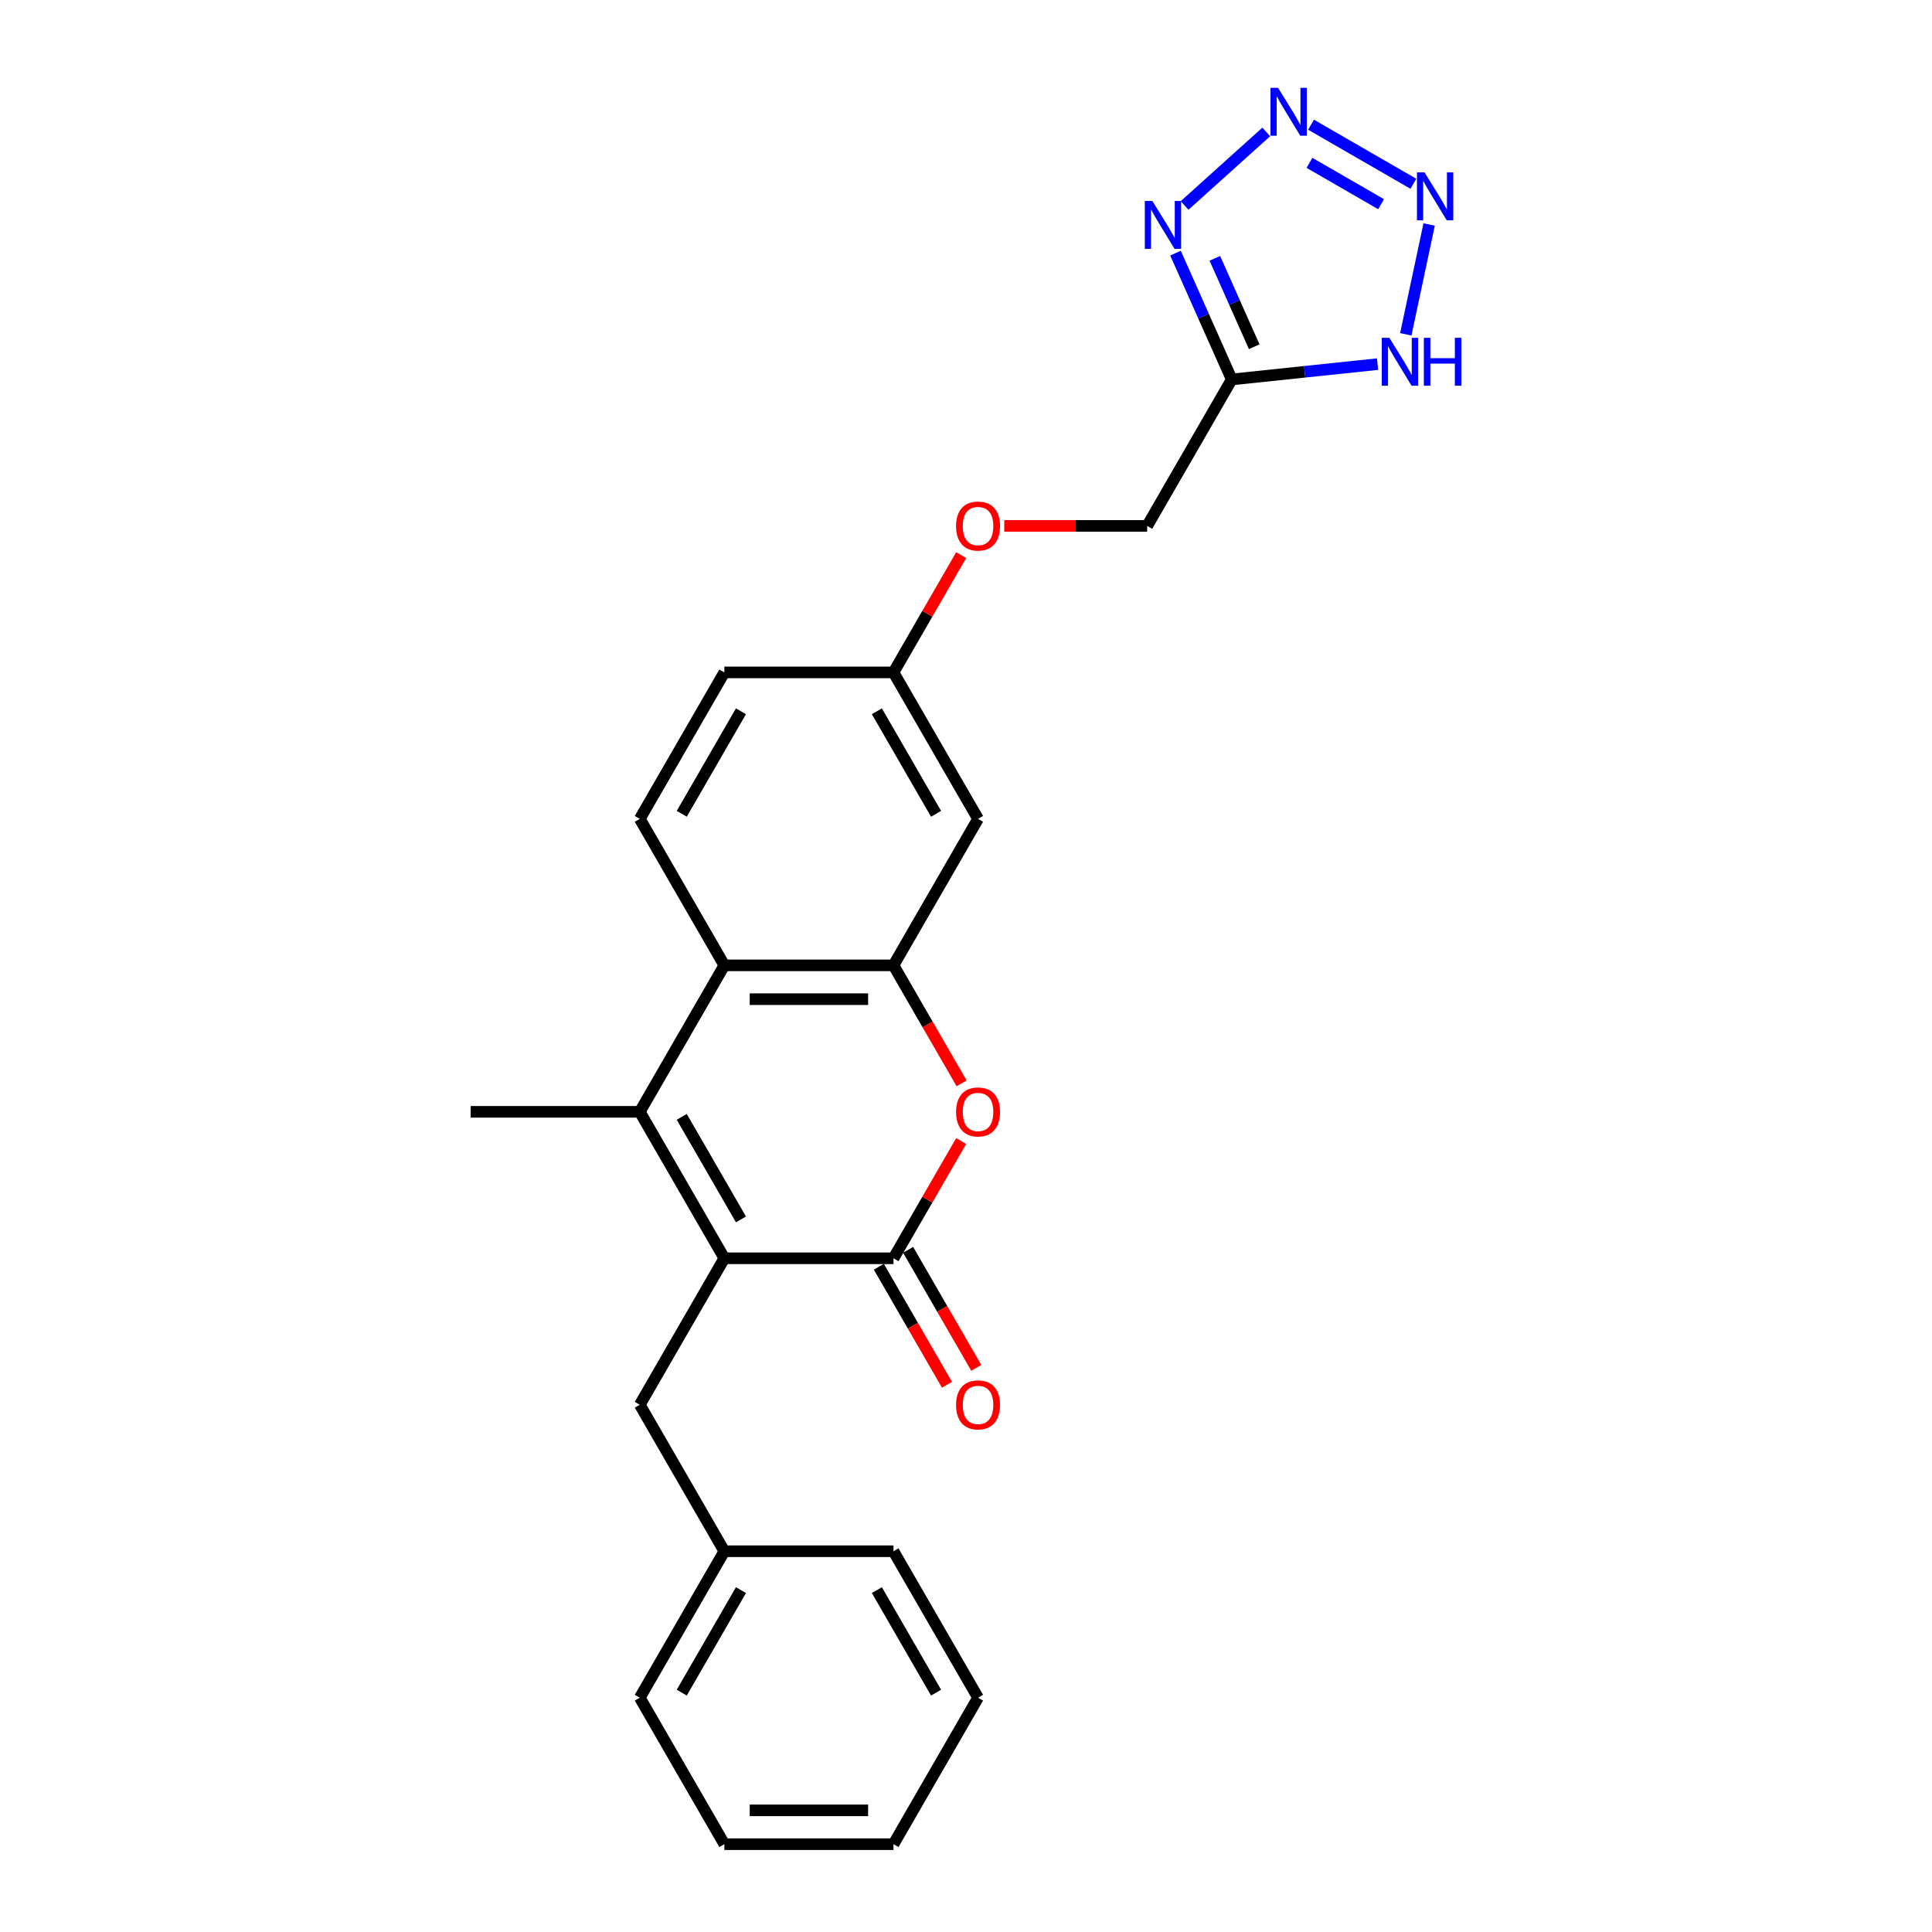 <?xml version='1.0' encoding='iso-8859-1'?>
<svg version='1.1' baseProfile='full'
              xmlns='http://www.w3.org/2000/svg'
                      xmlns:rdkit='http://www.rdkit.org/xml'
                      xmlns:xlink='http://www.w3.org/1999/xlink'
                  xml:space='preserve'
width='1000px' height='1000px' viewBox='0 0 1000 1000'>
<!-- END OF HEADER -->
<rect style='opacity:1.0;fill:#FFFFFF;stroke:none' width='1000' height='1000' x='0' y='0'> </rect>
<path class='bond-0' d='M 374.922,651.288 L 462.465,651.288' style='fill:none;fill-rule:evenodd;stroke:#000000;stroke-width:6px;stroke-linecap:butt;stroke-linejoin:miter;stroke-opacity:1' />
<path class='bond-1' d='M 374.922,651.288 L 331.151,575.474' style='fill:none;fill-rule:evenodd;stroke:#000000;stroke-width:6px;stroke-linecap:butt;stroke-linejoin:miter;stroke-opacity:1' />
<path class='bond-1' d='M 383.519,631.162 L 352.879,578.092' style='fill:none;fill-rule:evenodd;stroke:#000000;stroke-width:6px;stroke-linecap:butt;stroke-linejoin:miter;stroke-opacity:1' />
<path class='bond-12' d='M 374.922,651.288 L 331.151,727.103' style='fill:none;fill-rule:evenodd;stroke:#000000;stroke-width:6px;stroke-linecap:butt;stroke-linejoin:miter;stroke-opacity:1' />
<path class='bond-5' d='M 462.465,651.288 L 479.989,620.936' style='fill:none;fill-rule:evenodd;stroke:#000000;stroke-width:6px;stroke-linecap:butt;stroke-linejoin:miter;stroke-opacity:1' />
<path class='bond-5' d='M 479.989,620.936 L 497.513,590.584' style='fill:none;fill-rule:evenodd;stroke:#FF0000;stroke-width:6px;stroke-linecap:butt;stroke-linejoin:miter;stroke-opacity:1' />
<path class='bond-13' d='M 454.884,655.665 L 472.519,686.21' style='fill:none;fill-rule:evenodd;stroke:#000000;stroke-width:6px;stroke-linecap:butt;stroke-linejoin:miter;stroke-opacity:1' />
<path class='bond-13' d='M 472.519,686.21 L 490.154,716.755' style='fill:none;fill-rule:evenodd;stroke:#FF0000;stroke-width:6px;stroke-linecap:butt;stroke-linejoin:miter;stroke-opacity:1' />
<path class='bond-13' d='M 470.046,646.911 L 487.682,677.456' style='fill:none;fill-rule:evenodd;stroke:#000000;stroke-width:6px;stroke-linecap:butt;stroke-linejoin:miter;stroke-opacity:1' />
<path class='bond-13' d='M 487.682,677.456 L 505.317,708.001' style='fill:none;fill-rule:evenodd;stroke:#FF0000;stroke-width:6px;stroke-linecap:butt;stroke-linejoin:miter;stroke-opacity:1' />
<path class='bond-8' d='M 331.151,575.474 L 374.922,499.66' style='fill:none;fill-rule:evenodd;stroke:#000000;stroke-width:6px;stroke-linecap:butt;stroke-linejoin:miter;stroke-opacity:1' />
<path class='bond-18' d='M 331.151,575.474 L 243.608,575.474' style='fill:none;fill-rule:evenodd;stroke:#000000;stroke-width:6px;stroke-linecap:butt;stroke-linejoin:miter;stroke-opacity:1' />
<path class='bond-2' d='M 655.41,68.287 L 613.145,106.343' style='fill:none;fill-rule:evenodd;stroke:#0000FF;stroke-width:6px;stroke-linecap:butt;stroke-linejoin:miter;stroke-opacity:1' />
<path class='bond-28' d='M 678.591,64.543 L 731.559,95.123' style='fill:none;fill-rule:evenodd;stroke:#0000FF;stroke-width:6px;stroke-linecap:butt;stroke-linejoin:miter;stroke-opacity:1' />
<path class='bond-28' d='M 677.782,84.293 L 714.86,105.699' style='fill:none;fill-rule:evenodd;stroke:#0000FF;stroke-width:6px;stroke-linecap:butt;stroke-linejoin:miter;stroke-opacity:1' />
<path class='bond-3' d='M 608.437,131.013 L 622.994,163.708' style='fill:none;fill-rule:evenodd;stroke:#0000FF;stroke-width:6px;stroke-linecap:butt;stroke-linejoin:miter;stroke-opacity:1' />
<path class='bond-3' d='M 622.994,163.708 L 637.551,196.403' style='fill:none;fill-rule:evenodd;stroke:#000000;stroke-width:6px;stroke-linecap:butt;stroke-linejoin:miter;stroke-opacity:1' />
<path class='bond-3' d='M 628.799,133.7 L 638.989,156.586' style='fill:none;fill-rule:evenodd;stroke:#0000FF;stroke-width:6px;stroke-linecap:butt;stroke-linejoin:miter;stroke-opacity:1' />
<path class='bond-3' d='M 638.989,156.586 L 649.179,179.473' style='fill:none;fill-rule:evenodd;stroke:#000000;stroke-width:6px;stroke-linecap:butt;stroke-linejoin:miter;stroke-opacity:1' />
<path class='bond-4' d='M 739.715,116.207 L 727.635,173.04' style='fill:none;fill-rule:evenodd;stroke:#0000FF;stroke-width:6px;stroke-linecap:butt;stroke-linejoin:miter;stroke-opacity:1' />
<path class='bond-25' d='M 497.735,560.749 L 480.1,530.204' style='fill:none;fill-rule:evenodd;stroke:#FF0000;stroke-width:6px;stroke-linecap:butt;stroke-linejoin:miter;stroke-opacity:1' />
<path class='bond-25' d='M 480.1,530.204 L 462.465,499.66' style='fill:none;fill-rule:evenodd;stroke:#000000;stroke-width:6px;stroke-linecap:butt;stroke-linejoin:miter;stroke-opacity:1' />
<path class='bond-6' d='M 462.465,499.66 L 374.922,499.66' style='fill:none;fill-rule:evenodd;stroke:#000000;stroke-width:6px;stroke-linecap:butt;stroke-linejoin:miter;stroke-opacity:1' />
<path class='bond-6' d='M 449.334,517.168 L 388.054,517.168' style='fill:none;fill-rule:evenodd;stroke:#000000;stroke-width:6px;stroke-linecap:butt;stroke-linejoin:miter;stroke-opacity:1' />
<path class='bond-10' d='M 462.465,499.66 L 506.236,423.845' style='fill:none;fill-rule:evenodd;stroke:#000000;stroke-width:6px;stroke-linecap:butt;stroke-linejoin:miter;stroke-opacity:1' />
<path class='bond-7' d='M 637.551,196.403 L 593.779,272.217' style='fill:none;fill-rule:evenodd;stroke:#000000;stroke-width:6px;stroke-linecap:butt;stroke-linejoin:miter;stroke-opacity:1' />
<path class='bond-9' d='M 637.551,196.403 L 675.287,192.436' style='fill:none;fill-rule:evenodd;stroke:#000000;stroke-width:6px;stroke-linecap:butt;stroke-linejoin:miter;stroke-opacity:1' />
<path class='bond-9' d='M 675.287,192.436 L 713.023,188.47' style='fill:none;fill-rule:evenodd;stroke:#0000FF;stroke-width:6px;stroke-linecap:butt;stroke-linejoin:miter;stroke-opacity:1' />
<path class='bond-11' d='M 374.922,499.66 L 331.151,423.845' style='fill:none;fill-rule:evenodd;stroke:#000000;stroke-width:6px;stroke-linecap:butt;stroke-linejoin:miter;stroke-opacity:1' />
<path class='bond-27' d='M 506.236,423.845 L 462.465,348.031' style='fill:none;fill-rule:evenodd;stroke:#000000;stroke-width:6px;stroke-linecap:butt;stroke-linejoin:miter;stroke-opacity:1' />
<path class='bond-27' d='M 484.508,421.228 L 453.868,368.158' style='fill:none;fill-rule:evenodd;stroke:#000000;stroke-width:6px;stroke-linecap:butt;stroke-linejoin:miter;stroke-opacity:1' />
<path class='bond-17' d='M 331.151,423.845 L 374.922,348.031' style='fill:none;fill-rule:evenodd;stroke:#000000;stroke-width:6px;stroke-linecap:butt;stroke-linejoin:miter;stroke-opacity:1' />
<path class='bond-17' d='M 352.879,421.228 L 383.519,368.158' style='fill:none;fill-rule:evenodd;stroke:#000000;stroke-width:6px;stroke-linecap:butt;stroke-linejoin:miter;stroke-opacity:1' />
<path class='bond-19' d='M 331.151,727.103 L 374.922,802.917' style='fill:none;fill-rule:evenodd;stroke:#000000;stroke-width:6px;stroke-linecap:butt;stroke-linejoin:miter;stroke-opacity:1' />
<path class='bond-14' d='M 593.779,272.217 L 556.792,272.217' style='fill:none;fill-rule:evenodd;stroke:#000000;stroke-width:6px;stroke-linecap:butt;stroke-linejoin:miter;stroke-opacity:1' />
<path class='bond-14' d='M 556.792,272.217 L 519.806,272.217' style='fill:none;fill-rule:evenodd;stroke:#FF0000;stroke-width:6px;stroke-linecap:butt;stroke-linejoin:miter;stroke-opacity:1' />
<path class='bond-15' d='M 462.465,348.031 L 374.922,348.031' style='fill:none;fill-rule:evenodd;stroke:#000000;stroke-width:6px;stroke-linecap:butt;stroke-linejoin:miter;stroke-opacity:1' />
<path class='bond-16' d='M 462.465,348.031 L 479.989,317.679' style='fill:none;fill-rule:evenodd;stroke:#000000;stroke-width:6px;stroke-linecap:butt;stroke-linejoin:miter;stroke-opacity:1' />
<path class='bond-16' d='M 479.989,317.679 L 497.513,287.327' style='fill:none;fill-rule:evenodd;stroke:#FF0000;stroke-width:6px;stroke-linecap:butt;stroke-linejoin:miter;stroke-opacity:1' />
<path class='bond-20' d='M 374.922,802.917 L 331.151,878.731' style='fill:none;fill-rule:evenodd;stroke:#000000;stroke-width:6px;stroke-linecap:butt;stroke-linejoin:miter;stroke-opacity:1' />
<path class='bond-20' d='M 383.519,823.043 L 352.879,876.113' style='fill:none;fill-rule:evenodd;stroke:#000000;stroke-width:6px;stroke-linecap:butt;stroke-linejoin:miter;stroke-opacity:1' />
<path class='bond-21' d='M 374.922,802.917 L 462.465,802.917' style='fill:none;fill-rule:evenodd;stroke:#000000;stroke-width:6px;stroke-linecap:butt;stroke-linejoin:miter;stroke-opacity:1' />
<path class='bond-23' d='M 331.151,878.731 L 374.922,954.545' style='fill:none;fill-rule:evenodd;stroke:#000000;stroke-width:6px;stroke-linecap:butt;stroke-linejoin:miter;stroke-opacity:1' />
<path class='bond-22' d='M 462.465,802.917 L 506.236,878.731' style='fill:none;fill-rule:evenodd;stroke:#000000;stroke-width:6px;stroke-linecap:butt;stroke-linejoin:miter;stroke-opacity:1' />
<path class='bond-22' d='M 453.868,823.043 L 484.508,876.113' style='fill:none;fill-rule:evenodd;stroke:#000000;stroke-width:6px;stroke-linecap:butt;stroke-linejoin:miter;stroke-opacity:1' />
<path class='bond-24' d='M 506.236,878.731 L 462.465,954.545' style='fill:none;fill-rule:evenodd;stroke:#000000;stroke-width:6px;stroke-linecap:butt;stroke-linejoin:miter;stroke-opacity:1' />
<path class='bond-26' d='M 374.922,954.545 L 462.465,954.545' style='fill:none;fill-rule:evenodd;stroke:#000000;stroke-width:6px;stroke-linecap:butt;stroke-linejoin:miter;stroke-opacity:1' />
<path class='bond-26' d='M 388.054,937.037 L 449.334,937.037' style='fill:none;fill-rule:evenodd;stroke:#000000;stroke-width:6px;stroke-linecap:butt;stroke-linejoin:miter;stroke-opacity:1' />
<path  class='atom-3' d='M 661.521 45.455
L 669.645 58.586
Q 670.45 59.882, 671.746 62.228
Q 673.041 64.574, 673.111 64.714
L 673.111 45.455
L 676.403 45.455
L 676.403 70.247
L 673.006 70.247
L 664.287 55.89
Q 663.271 54.209, 662.186 52.283
Q 661.135 50.357, 660.82 49.762
L 660.82 70.247
L 657.599 70.247
L 657.599 45.455
L 661.521 45.455
' fill='#0000FF'/>
<path  class='atom-4' d='M 596.464 104.032
L 604.588 117.164
Q 605.393 118.459, 606.689 120.805
Q 607.984 123.151, 608.054 123.292
L 608.054 104.032
L 611.346 104.032
L 611.346 128.824
L 607.949 128.824
L 599.23 114.467
Q 598.214 112.786, 597.129 110.86
Q 596.078 108.935, 595.763 108.339
L 595.763 128.824
L 592.542 128.824
L 592.542 104.032
L 596.464 104.032
' fill='#0000FF'/>
<path  class='atom-5' d='M 737.335 89.226
L 745.459 102.357
Q 746.264 103.653, 747.56 105.999
Q 748.856 108.345, 748.926 108.485
L 748.926 89.226
L 752.217 89.226
L 752.217 114.018
L 748.821 114.018
L 740.101 99.661
Q 739.086 97.98, 738 96.054
Q 736.95 94.128, 736.635 93.533
L 736.635 114.018
L 733.413 114.018
L 733.413 89.226
L 737.335 89.226
' fill='#0000FF'/>
<path  class='atom-6' d='M 494.856 575.544
Q 494.856 569.591, 497.797 566.264
Q 500.739 562.938, 506.236 562.938
Q 511.734 562.938, 514.676 566.264
Q 517.617 569.591, 517.617 575.544
Q 517.617 581.567, 514.641 584.999
Q 511.664 588.395, 506.236 588.395
Q 500.774 588.395, 497.797 584.999
Q 494.856 581.602, 494.856 575.544
M 506.236 585.594
Q 510.018 585.594, 512.049 583.073
Q 514.115 580.516, 514.115 575.544
Q 514.115 570.677, 512.049 568.225
Q 510.018 565.739, 506.236 565.739
Q 502.455 565.739, 500.389 568.19
Q 498.358 570.642, 498.358 575.544
Q 498.358 580.551, 500.389 583.073
Q 502.455 585.594, 506.236 585.594
' fill='#FF0000'/>
<path  class='atom-10' d='M 719.134 174.856
L 727.258 187.987
Q 728.063 189.283, 729.359 191.629
Q 730.654 193.975, 730.724 194.115
L 730.724 174.856
L 734.016 174.856
L 734.016 199.648
L 730.619 199.648
L 721.9 185.291
Q 720.885 183.61, 719.799 181.684
Q 718.749 179.758, 718.433 179.163
L 718.433 199.648
L 715.212 199.648
L 715.212 174.856
L 719.134 174.856
' fill='#0000FF'/>
<path  class='atom-10' d='M 736.992 174.856
L 740.354 174.856
L 740.354 185.396
L 753.03 185.396
L 753.03 174.856
L 756.392 174.856
L 756.392 199.648
L 753.03 199.648
L 753.03 188.197
L 740.354 188.197
L 740.354 199.648
L 736.992 199.648
L 736.992 174.856
' fill='#0000FF'/>
<path  class='atom-14' d='M 494.856 727.173
Q 494.856 721.22, 497.797 717.893
Q 500.739 714.566, 506.236 714.566
Q 511.734 714.566, 514.676 717.893
Q 517.617 721.22, 517.617 727.173
Q 517.617 733.196, 514.641 736.627
Q 511.664 740.024, 506.236 740.024
Q 500.774 740.024, 497.797 736.627
Q 494.856 733.231, 494.856 727.173
M 506.236 737.223
Q 510.018 737.223, 512.049 734.701
Q 514.115 732.145, 514.115 727.173
Q 514.115 722.305, 512.049 719.854
Q 510.018 717.368, 506.236 717.368
Q 502.455 717.368, 500.389 719.819
Q 498.358 722.27, 498.358 727.173
Q 498.358 732.18, 500.389 734.701
Q 502.455 737.223, 506.236 737.223
' fill='#FF0000'/>
<path  class='atom-17' d='M 494.856 272.287
Q 494.856 266.334, 497.797 263.007
Q 500.739 259.681, 506.236 259.681
Q 511.734 259.681, 514.676 263.007
Q 517.617 266.334, 517.617 272.287
Q 517.617 278.31, 514.641 281.741
Q 511.664 285.138, 506.236 285.138
Q 500.774 285.138, 497.797 281.741
Q 494.856 278.345, 494.856 272.287
M 506.236 282.337
Q 510.018 282.337, 512.049 279.816
Q 514.115 277.259, 514.115 272.287
Q 514.115 267.419, 512.049 264.968
Q 510.018 262.482, 506.236 262.482
Q 502.455 262.482, 500.389 264.933
Q 498.358 267.384, 498.358 272.287
Q 498.358 277.294, 500.389 279.816
Q 502.455 282.337, 506.236 282.337
' fill='#FF0000'/>
</svg>
